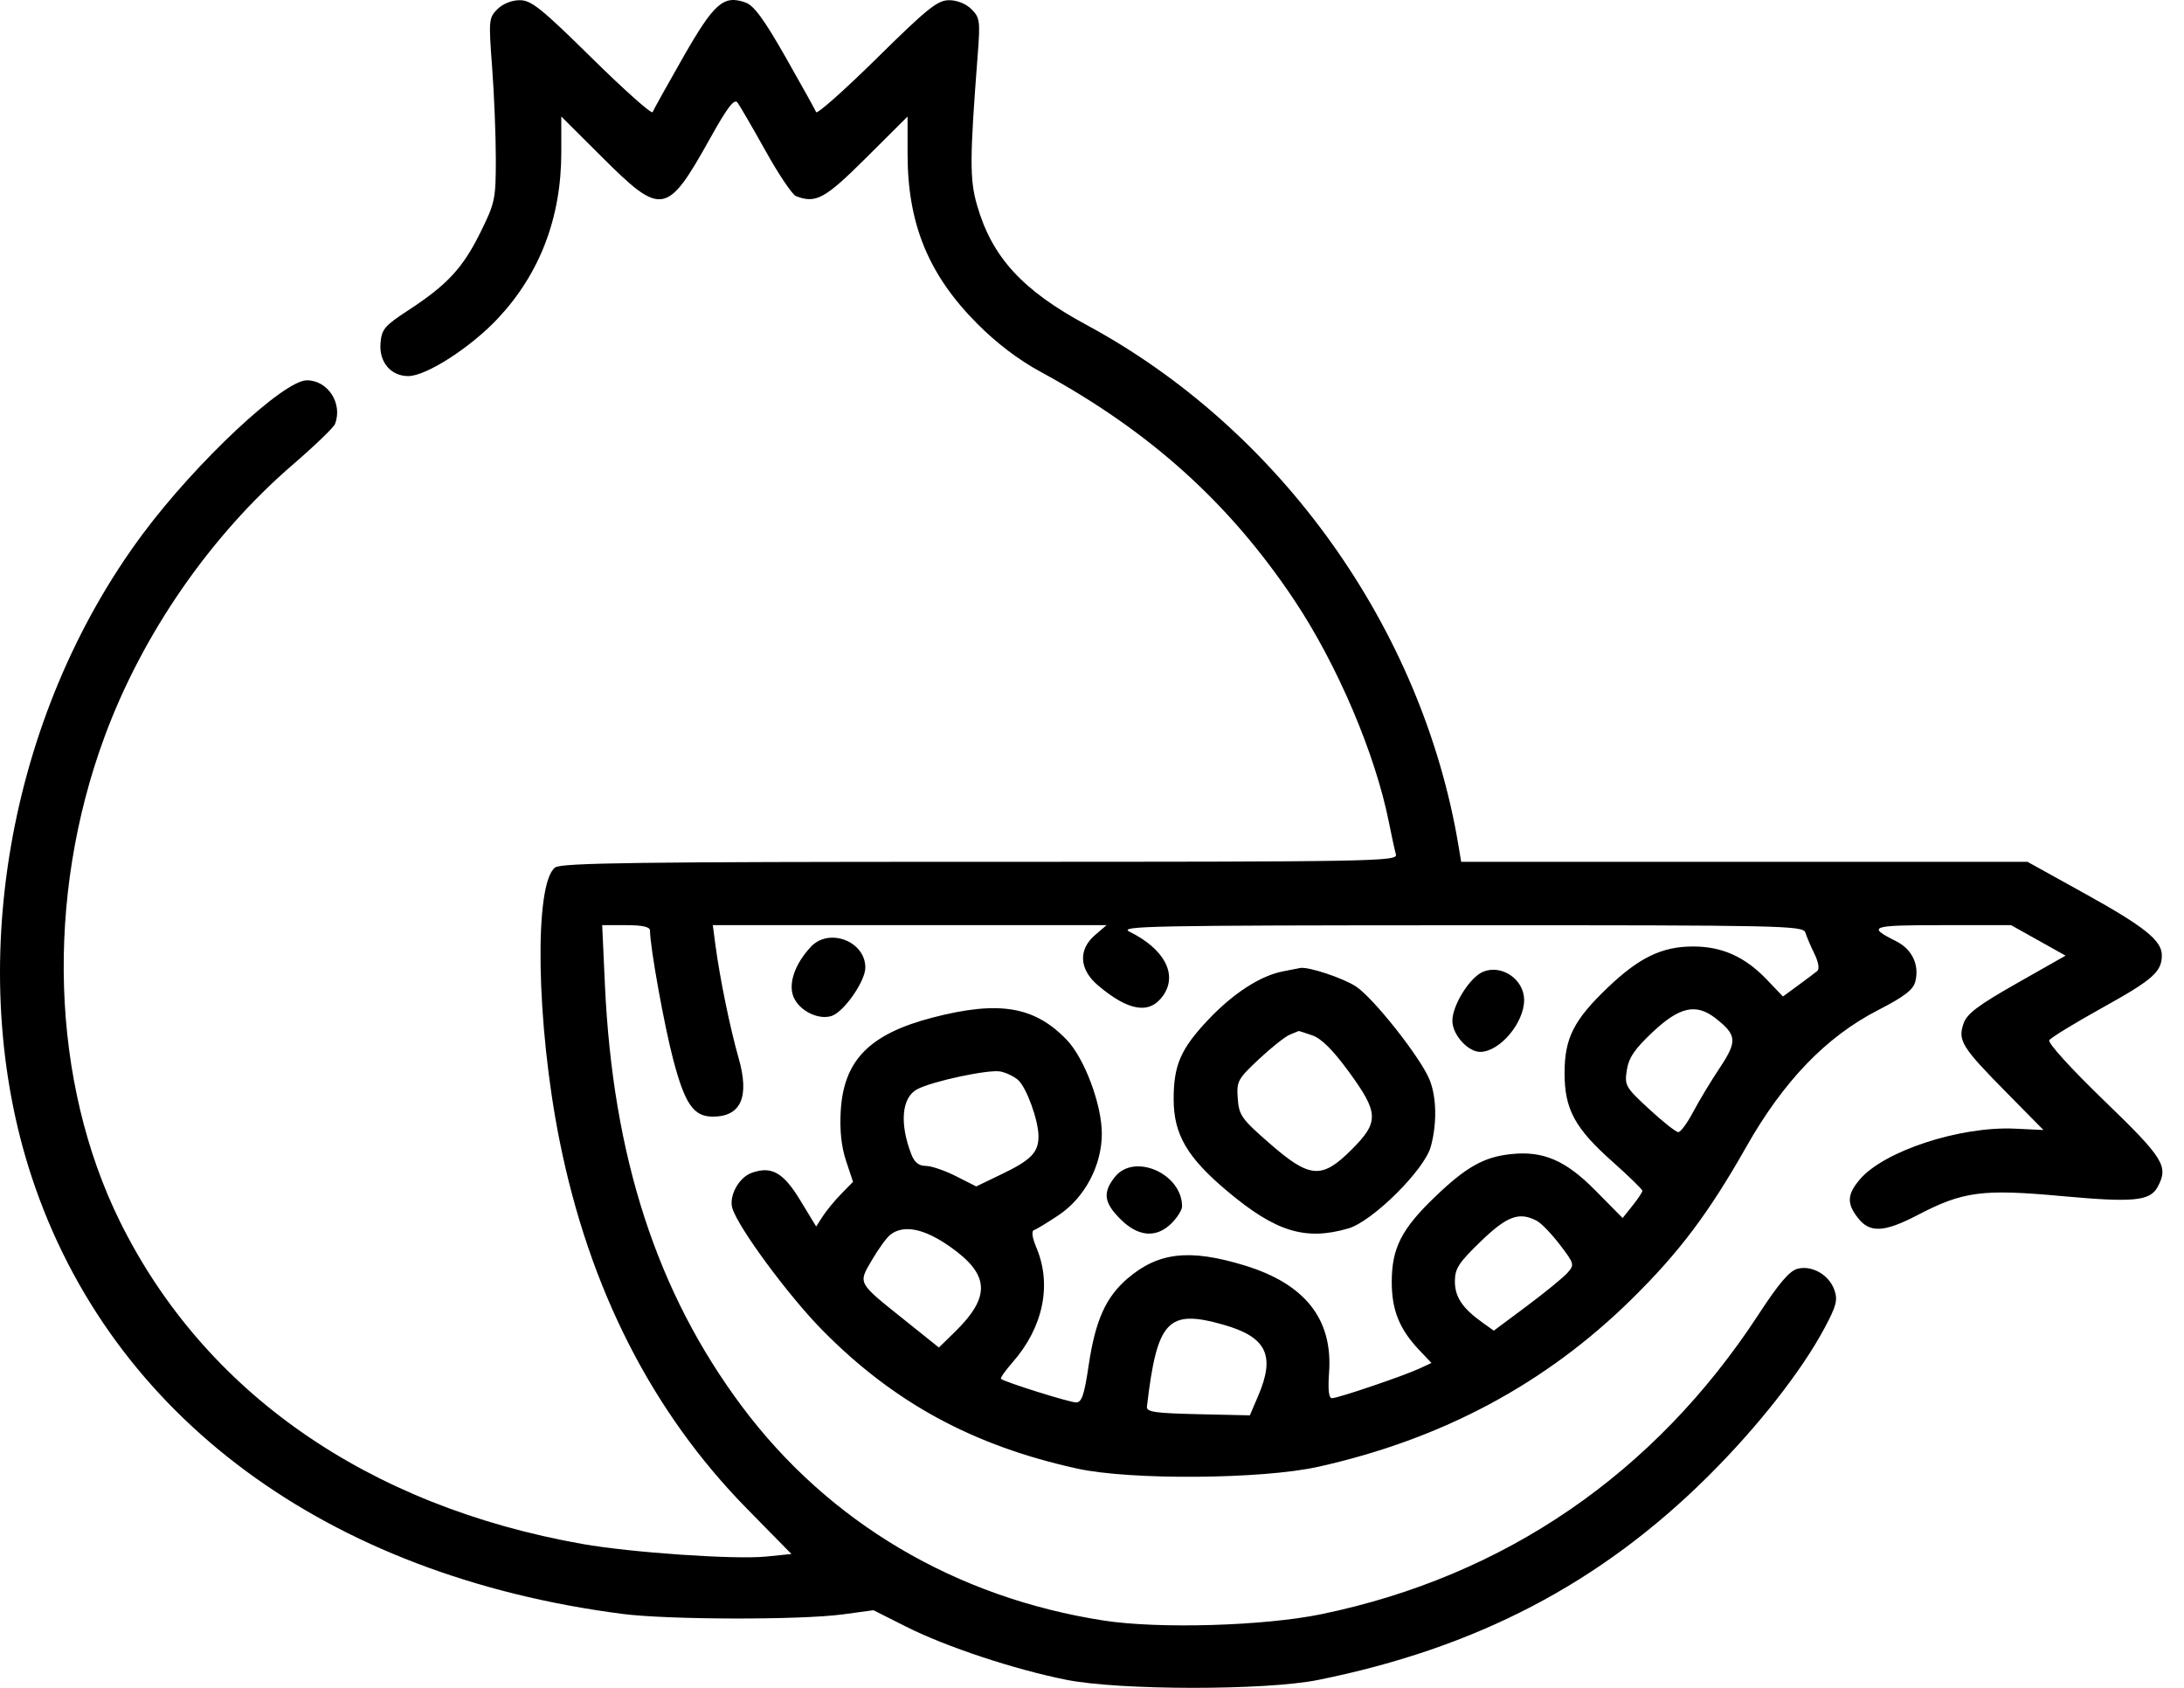 <svg width="88" height="68" viewBox="0 0 88 68" fill="none" xmlns="http://www.w3.org/2000/svg">
<path fill-rule="evenodd" clip-rule="evenodd" d="M20.041 0.37C19.695 0.717 19.686 0.816 19.829 2.71C19.911 3.797 19.978 5.457 19.978 6.398C19.978 8.028 19.948 8.17 19.351 9.376C18.645 10.801 18.02 11.476 16.459 12.495C15.495 13.125 15.378 13.262 15.332 13.825C15.268 14.586 15.746 15.152 16.451 15.152C17.174 15.152 18.971 13.995 20.067 12.823C21.754 11.021 22.616 8.762 22.616 6.144V4.694L24.278 6.35C26.659 8.722 26.88 8.682 28.612 5.574C29.301 4.337 29.584 3.965 29.711 4.128C29.805 4.248 30.314 5.124 30.843 6.073C31.371 7.022 31.924 7.845 32.073 7.902C32.877 8.211 33.237 8.013 34.907 6.35L36.569 4.694V6.197C36.569 9.015 37.408 11.063 39.371 13.037C40.156 13.826 41.036 14.495 41.929 14.98C46.321 17.365 49.537 20.26 52.154 24.183C53.89 26.788 55.418 30.377 55.966 33.142C56.073 33.683 56.199 34.259 56.246 34.423C56.326 34.705 55.448 34.721 39.506 34.721C25.749 34.721 22.624 34.762 22.37 34.948C21.512 35.575 21.603 41.241 22.546 45.951C23.741 51.92 26.273 56.891 30.102 60.788L31.89 62.608L30.869 62.711C29.616 62.838 25.427 62.551 23.468 62.204C14.802 60.669 8.237 56.094 4.838 49.223C2.049 43.584 1.813 36.176 4.216 29.674C5.748 25.527 8.484 21.575 11.806 18.712C12.683 17.956 13.445 17.222 13.499 17.081C13.816 16.256 13.213 15.322 12.363 15.322C11.428 15.322 7.913 18.612 5.761 21.5C0.298 28.831 -1.475 39.111 1.286 47.443C4.476 57.069 13.156 63.48 25.083 65.022C26.929 65.26 32.264 65.271 33.968 65.039L35.195 64.873L36.52 65.54C38.113 66.343 40.856 67.253 42.95 67.673C45.101 68.105 50.984 68.11 53.109 67.682C59.488 66.397 64.479 63.792 68.821 59.479C70.818 57.495 72.587 55.245 73.517 53.504C73.993 52.614 74.055 52.374 73.913 51.971C73.699 51.362 73.016 50.968 72.431 51.115C72.108 51.196 71.68 51.697 70.848 52.971C66.665 59.37 60.629 63.505 53.245 65.032C50.944 65.507 46.698 65.632 44.481 65.29C38.514 64.369 33.392 61.34 29.9 56.669C26.467 52.078 24.689 46.604 24.373 39.654L24.264 37.273H25.227C25.883 37.273 26.189 37.341 26.19 37.486C26.193 38.159 26.765 41.331 27.133 42.717C27.605 44.494 27.951 44.987 28.723 44.987C29.856 44.987 30.208 44.192 29.763 42.635C29.42 41.435 29.004 39.412 28.828 38.081L28.721 37.273H36.653H44.586L44.122 37.672C43.437 38.261 43.483 39.057 44.24 39.698C45.478 40.747 46.328 40.879 46.867 40.109C47.462 39.261 46.92 38.232 45.514 37.538C45.043 37.306 46.356 37.281 58.823 37.277C71.849 37.273 72.659 37.291 72.744 37.571C72.794 37.735 72.958 38.12 73.109 38.427C73.271 38.758 73.319 39.038 73.225 39.117C73.139 39.189 72.792 39.451 72.455 39.697L71.841 40.146L71.179 39.455C70.304 38.543 69.383 38.132 68.219 38.132C66.972 38.132 66.056 38.572 64.79 39.778C63.413 41.091 63.041 41.825 63.041 43.229C63.041 44.692 63.453 45.452 64.98 46.809C65.638 47.394 66.177 47.919 66.176 47.976C66.175 48.032 65.996 48.302 65.778 48.575L65.38 49.072L64.289 47.967C63.077 46.739 62.169 46.352 60.852 46.5C59.778 46.621 59.075 47.018 57.834 48.206C56.472 49.509 56.077 50.284 56.078 51.652C56.078 52.783 56.388 53.55 57.182 54.388L57.678 54.911L57.206 55.131C56.566 55.429 53.909 56.331 53.67 56.331C53.541 56.331 53.502 55.996 53.552 55.304C53.709 53.148 52.588 51.726 50.145 50.981C47.93 50.306 46.673 50.447 45.431 51.509C44.554 52.26 44.133 53.202 43.865 55.013C43.688 56.204 43.587 56.501 43.359 56.501C43.092 56.501 40.475 55.679 40.332 55.551C40.296 55.518 40.507 55.219 40.799 54.886C42.029 53.485 42.389 51.773 41.768 50.286C41.584 49.845 41.55 49.594 41.67 49.554C41.77 49.521 42.214 49.252 42.656 48.956C43.709 48.252 44.396 46.955 44.396 45.67C44.396 44.505 43.698 42.64 42.984 41.895C41.686 40.542 40.256 40.303 37.592 40.992C35.035 41.654 33.991 42.715 33.875 44.77C33.831 45.543 33.902 46.202 34.09 46.768L34.371 47.613L33.894 48.101C33.632 48.369 33.298 48.775 33.152 49.001L32.886 49.414L32.248 48.363C31.563 47.236 31.093 46.968 30.292 47.25C29.768 47.434 29.355 48.195 29.512 48.688C29.768 49.494 31.792 52.23 33.15 53.605C36.027 56.518 39.216 58.247 43.41 59.168C45.547 59.637 50.848 59.598 53.106 59.096C58.109 57.983 62.282 55.752 65.753 52.332C67.663 50.451 68.856 48.865 70.361 46.207C71.86 43.559 73.579 41.774 75.662 40.702C76.742 40.146 77.09 39.878 77.175 39.539C77.343 38.87 77.043 38.242 76.403 37.921C75.212 37.324 75.358 37.273 78.25 37.273H81.033L82.131 37.887L83.228 38.501L81.26 39.618C79.703 40.502 79.256 40.839 79.118 41.233C78.879 41.919 79.047 42.19 80.827 43.995L82.337 45.526L81.191 45.472C78.978 45.367 75.897 46.377 74.933 47.523C74.422 48.129 74.407 48.491 74.868 49.076C75.345 49.684 75.922 49.653 77.279 48.946C79.099 47.997 79.879 47.895 83.074 48.188C85.967 48.453 86.633 48.389 86.94 47.816C87.386 46.984 87.189 46.667 84.781 44.341C83.439 43.044 82.505 42.016 82.572 41.908C82.636 41.805 83.607 41.211 84.729 40.589C86.746 39.47 87.107 39.151 87.107 38.485C87.107 37.893 86.41 37.335 84.017 36.008L81.693 34.721H70.284H58.875L58.769 34.083C57.31 25.317 51.583 17.298 43.777 13.089C41.192 11.695 39.968 10.357 39.367 8.264C39.068 7.226 39.072 6.391 39.396 2.201C39.5 0.849 39.481 0.708 39.145 0.372C38.926 0.153 38.566 0.008 38.242 0.008C37.777 0.008 37.372 0.333 35.328 2.348C34.022 3.635 32.922 4.611 32.885 4.517C32.847 4.424 32.293 3.428 31.655 2.305C30.791 0.787 30.378 0.222 30.043 0.103C29.154 -0.214 28.779 0.115 27.527 2.305C26.886 3.428 26.331 4.424 26.296 4.517C26.26 4.611 25.163 3.635 23.857 2.348C21.812 0.333 21.407 0.008 20.943 0.008C20.62 0.008 20.259 0.153 20.041 0.37ZM32.67 38.147C32.025 38.84 31.753 39.63 31.974 40.166C32.203 40.717 32.97 41.102 33.503 40.933C34 40.775 34.867 39.534 34.867 38.981C34.867 37.917 33.403 37.361 32.67 38.147ZM51.696 39.134C50.781 39.312 49.69 40.018 48.682 41.084C47.575 42.255 47.289 42.913 47.29 44.287C47.292 45.706 47.835 46.634 49.459 47.996C51.405 49.629 52.599 49.995 54.331 49.491C55.302 49.208 57.389 47.139 57.649 46.202C57.908 45.27 57.886 44.181 57.594 43.482C57.217 42.579 55.338 40.205 54.637 39.744C54.12 39.404 52.721 38.939 52.394 38.998C52.347 39.007 52.033 39.068 51.696 39.134ZM59.766 39.147C59.232 39.36 58.52 40.493 58.52 41.129C58.52 41.681 59.145 42.378 59.641 42.378C60.424 42.378 61.412 41.213 61.412 40.289C61.412 39.464 60.522 38.846 59.766 39.147ZM69.133 41.03C69.987 41.702 70.007 41.95 69.292 43.025C68.936 43.56 68.453 44.361 68.219 44.805C67.985 45.248 67.717 45.611 67.624 45.611C67.53 45.611 67.002 45.194 66.451 44.685C65.493 43.801 65.453 43.731 65.55 43.111C65.628 42.609 65.866 42.261 66.602 41.57C67.682 40.556 68.349 40.414 69.133 41.03ZM52.88 41.714C53.246 41.842 53.713 42.308 54.351 43.182C55.561 44.839 55.574 45.202 54.46 46.316C53.259 47.517 52.779 47.481 51.159 46.068C50.025 45.08 49.922 44.934 49.873 44.258C49.822 43.563 49.87 43.475 50.723 42.674C51.22 42.208 51.78 41.764 51.967 41.687C52.155 41.611 52.316 41.544 52.326 41.538C52.335 41.532 52.584 41.611 52.88 41.714ZM41.025 43.514C41.366 43.821 41.844 45.144 41.844 45.779C41.844 46.427 41.548 46.733 40.377 47.297L39.336 47.799L38.519 47.386C38.07 47.158 37.522 46.972 37.302 46.972C37.022 46.972 36.846 46.831 36.72 46.504C36.239 45.259 36.331 44.219 36.954 43.885C37.557 43.562 39.844 43.074 40.312 43.169C40.546 43.217 40.867 43.372 41.025 43.514ZM44.919 47.421C44.425 48.05 44.478 48.449 45.145 49.116C45.863 49.835 46.597 49.892 47.212 49.277C47.441 49.047 47.629 48.745 47.629 48.605C47.629 47.279 45.695 46.434 44.919 47.421ZM61.929 49.188C62.107 49.283 62.523 49.716 62.855 50.151C63.437 50.913 63.448 50.952 63.158 51.28C62.994 51.467 62.258 52.067 61.525 52.615L60.19 53.61L59.738 53.287C58.928 52.71 58.622 52.254 58.622 51.626C58.622 51.108 58.772 50.876 59.66 50.018C60.726 48.987 61.218 48.807 61.929 49.188ZM38.275 50.223C39.882 51.349 39.932 52.237 38.471 53.664L37.831 54.289L36.467 53.197C34.527 51.645 34.572 51.726 35.134 50.762C35.395 50.315 35.728 49.857 35.876 49.743C36.411 49.328 37.235 49.493 38.275 50.223ZM49.305 53.373C51.035 53.866 51.395 54.608 50.696 56.237L50.36 57.022L48.271 56.975C46.533 56.935 46.188 56.884 46.213 56.672C46.622 53.189 47.053 52.73 49.305 53.373Z" fill="black"/>
</svg>
